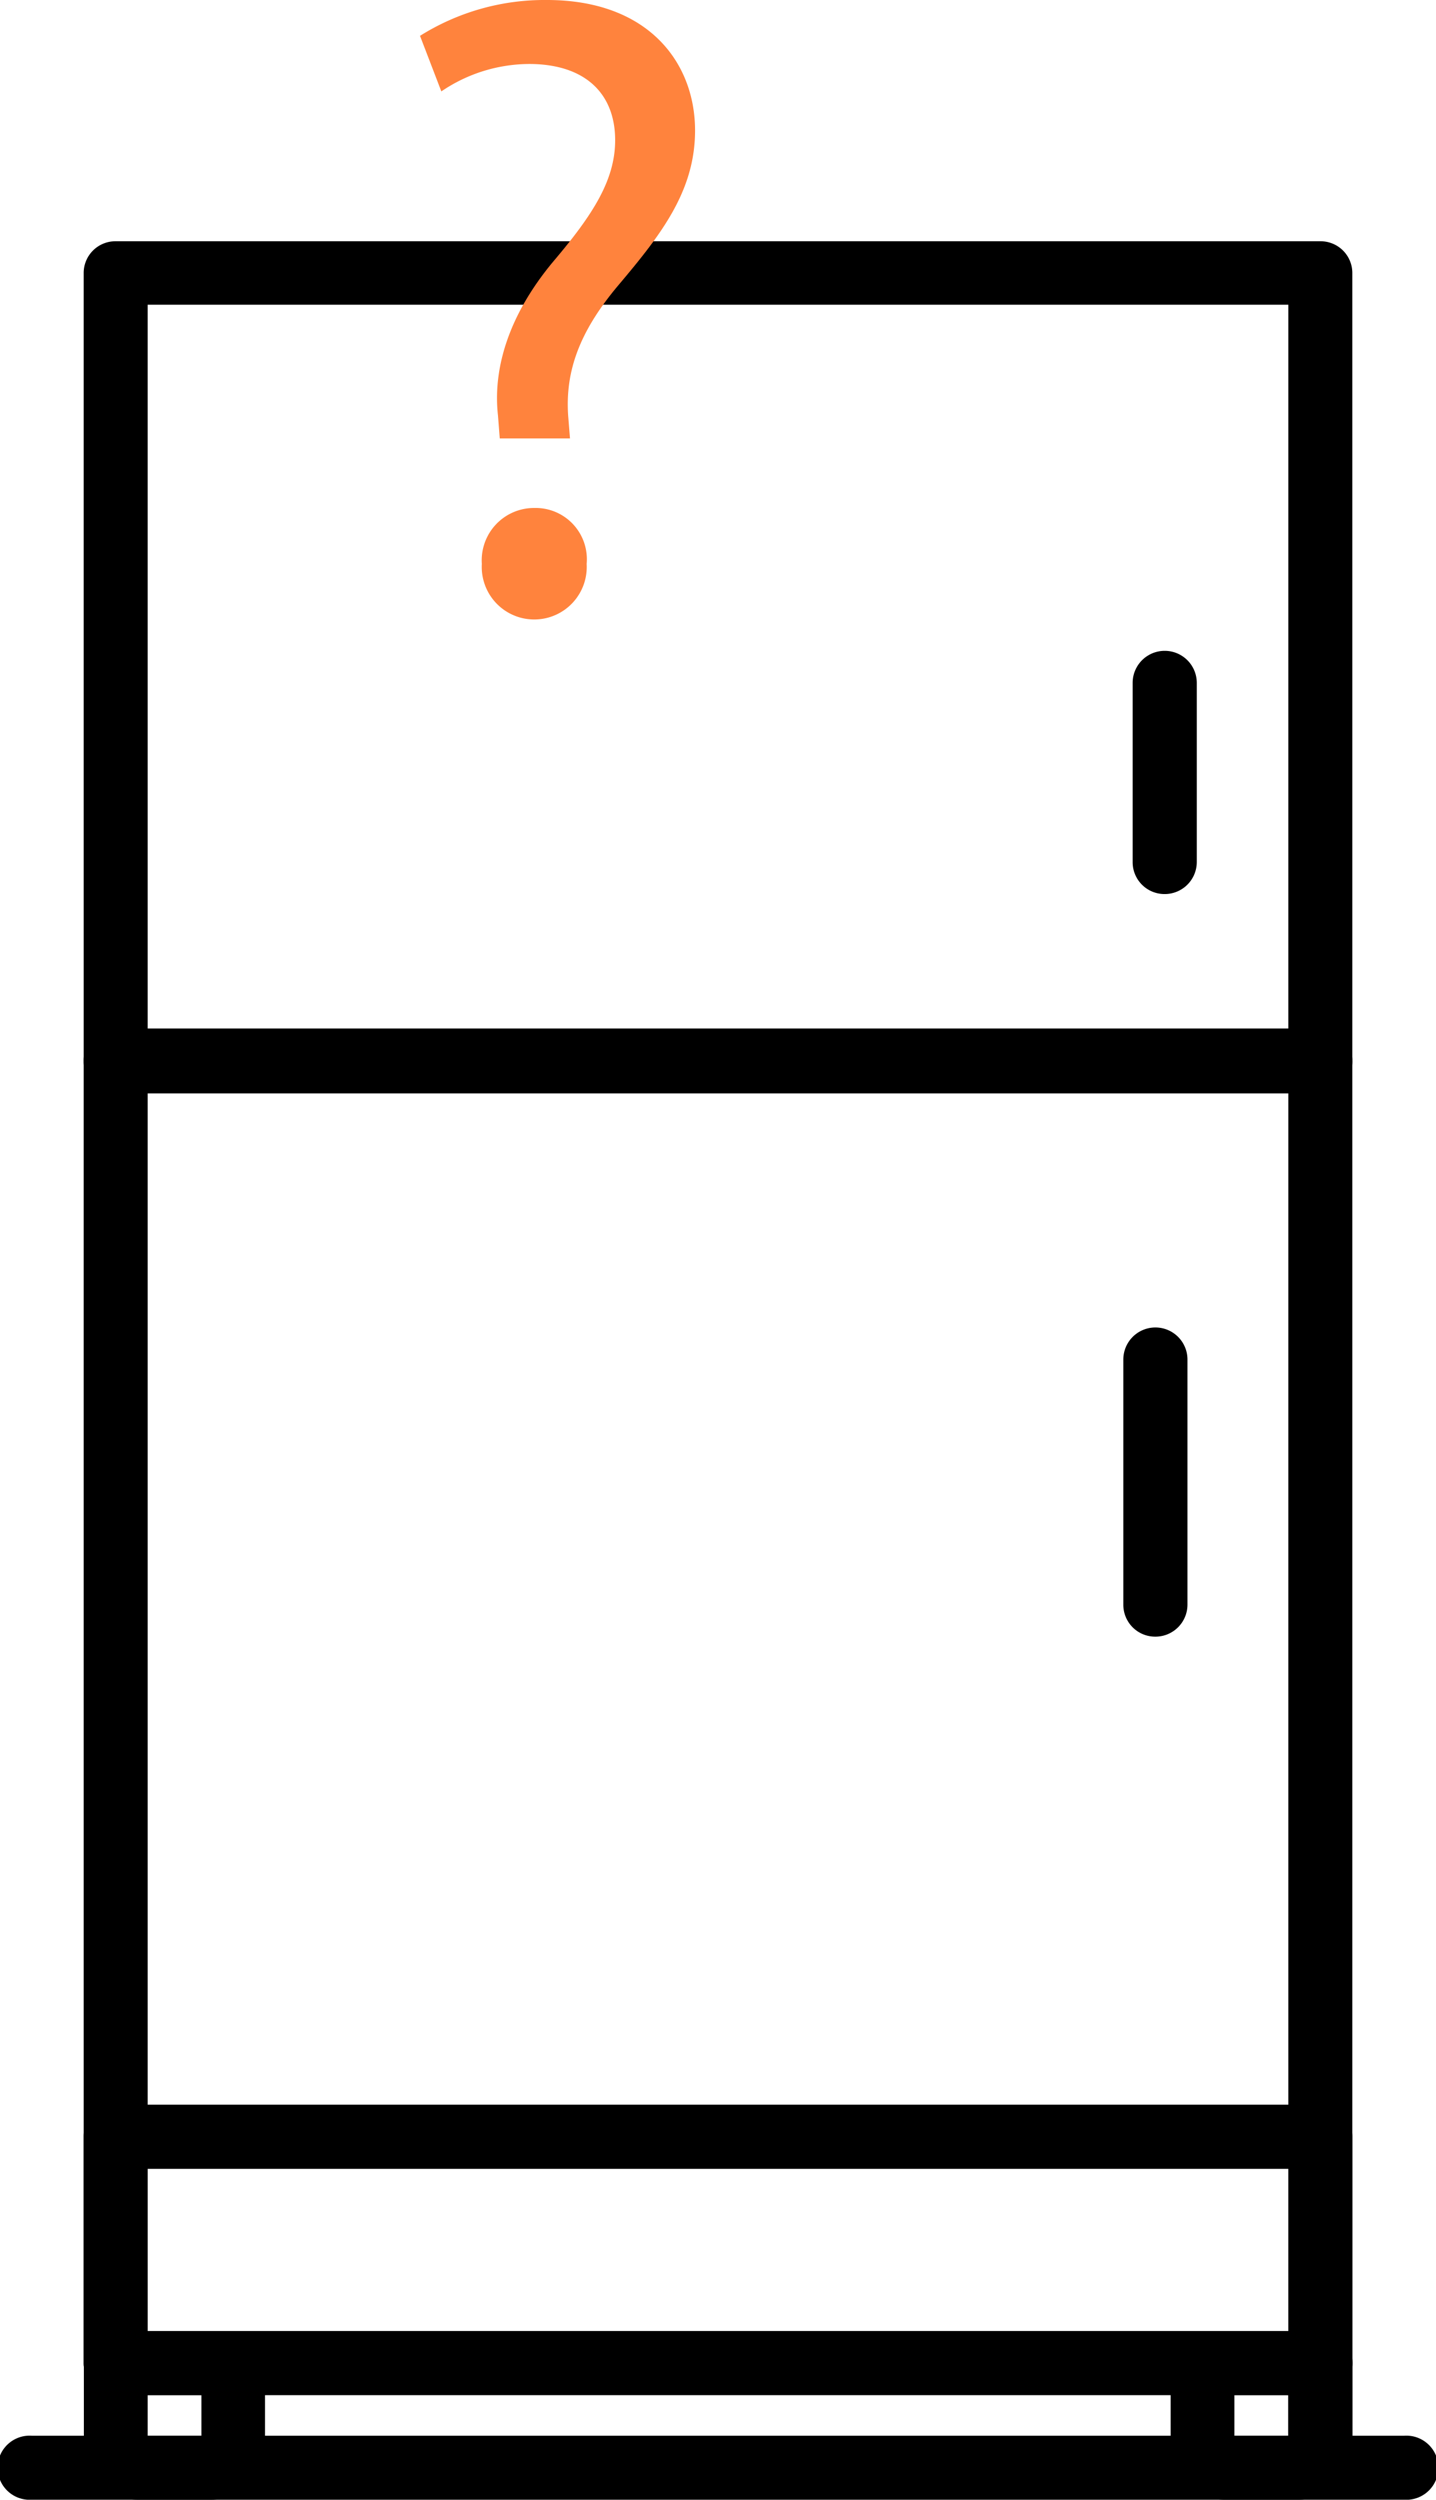 <?xml version="1.0" encoding="UTF-8"?> <svg xmlns="http://www.w3.org/2000/svg" viewBox="0 0 80.14 139.46"> <defs> <style> .cls-1 { fill: #ff833d; } </style> </defs> <title>7</title> <g id="Слой_2" data-name="Слой 2"> <g id="Слой_1-2" data-name="Слой 1"> <g> <g> <path d="M73.69,133.62H6.45a1.77,1.77,0,0,1-1.78-1.79V119.21a1.77,1.77,0,0,1,1.78-1.79H73.69a1.77,1.77,0,0,1,1.78,1.79v12.62A1.77,1.77,0,0,1,73.69,133.62ZM8.24,130.05H71.9V121H8.24Z"></path> <path d="M73.69,133.62H6.45a1.77,1.77,0,0,1-1.78-1.79V59.17a1.77,1.77,0,0,1,1.78-1.79H73.69a1.77,1.77,0,0,1,1.78,1.79v72.66A1.77,1.77,0,0,1,73.69,133.62ZM8.24,130.05H71.9V61H8.24Z"></path> <path d="M73.69,61H6.45a1.77,1.77,0,0,1-1.78-1.78V15.25a1.77,1.77,0,0,1,1.78-1.79H73.69a1.77,1.77,0,0,1,1.78,1.79V59.17A1.77,1.77,0,0,1,73.69,61ZM8.24,57.38H71.9V17H8.24Z"></path> <path d="M64.48,91.31a1.78,1.78,0,0,1-1.79-1.79V75.85a1.79,1.79,0,1,1,3.58,0V89.52A1.79,1.79,0,0,1,64.48,91.31Z"></path> <path d="M65,49.88a1.78,1.78,0,0,1-1.79-1.78v-10a1.79,1.79,0,0,1,3.58,0v10A1.79,1.79,0,0,1,65,49.88Z"></path> <path d="M11.78,139.46H7.68a3,3,0,0,1-3-3v-4.59a1.77,1.77,0,0,1,1.78-1.79H13a1.78,1.78,0,0,1,1.79,1.79v4.59A3,3,0,0,1,11.78,139.46Zm-3.54-3.57h3v-2.27h-3Z"></path> <path d="M72.46,139.46H68.33a3,3,0,0,1-3-3v-4.59a1.78,1.78,0,0,1,1.79-1.79h6.58a1.77,1.77,0,0,1,1.78,1.79v4.59A3,3,0,0,1,72.46,139.46Zm-3.57-3.57h3v-2.27h-3Z"></path> <path d="M78.35,139.46H1.79a1.79,1.79,0,1,1,0-3.57H78.35a1.79,1.79,0,1,1,0,3.57Z"></path> </g> <path class="cls-1" d="M27.89,24.46l-.1-1.29c-.29-2.62.6-5.59,3.07-8.56,2.23-2.63,3.47-4.56,3.47-6.79,0-2.52-1.58-4.21-4.7-4.25a8.76,8.76,0,0,0-5,1.53L23.44,2a13.07,13.07,0,0,1,7.08-2c5.69,0,8.27,3.52,8.27,7.28,0,3.37-1.88,5.79-4.26,8.61-2.18,2.58-3,4.81-2.82,7.33l.1,1.24Zm-1,7a2.92,2.92,0,0,1,2.93-3.12,2.86,2.86,0,0,1,2.92,3.12,2.93,2.93,0,1,1-5.85,0Z"></path> </g> </g> </g> </svg> 